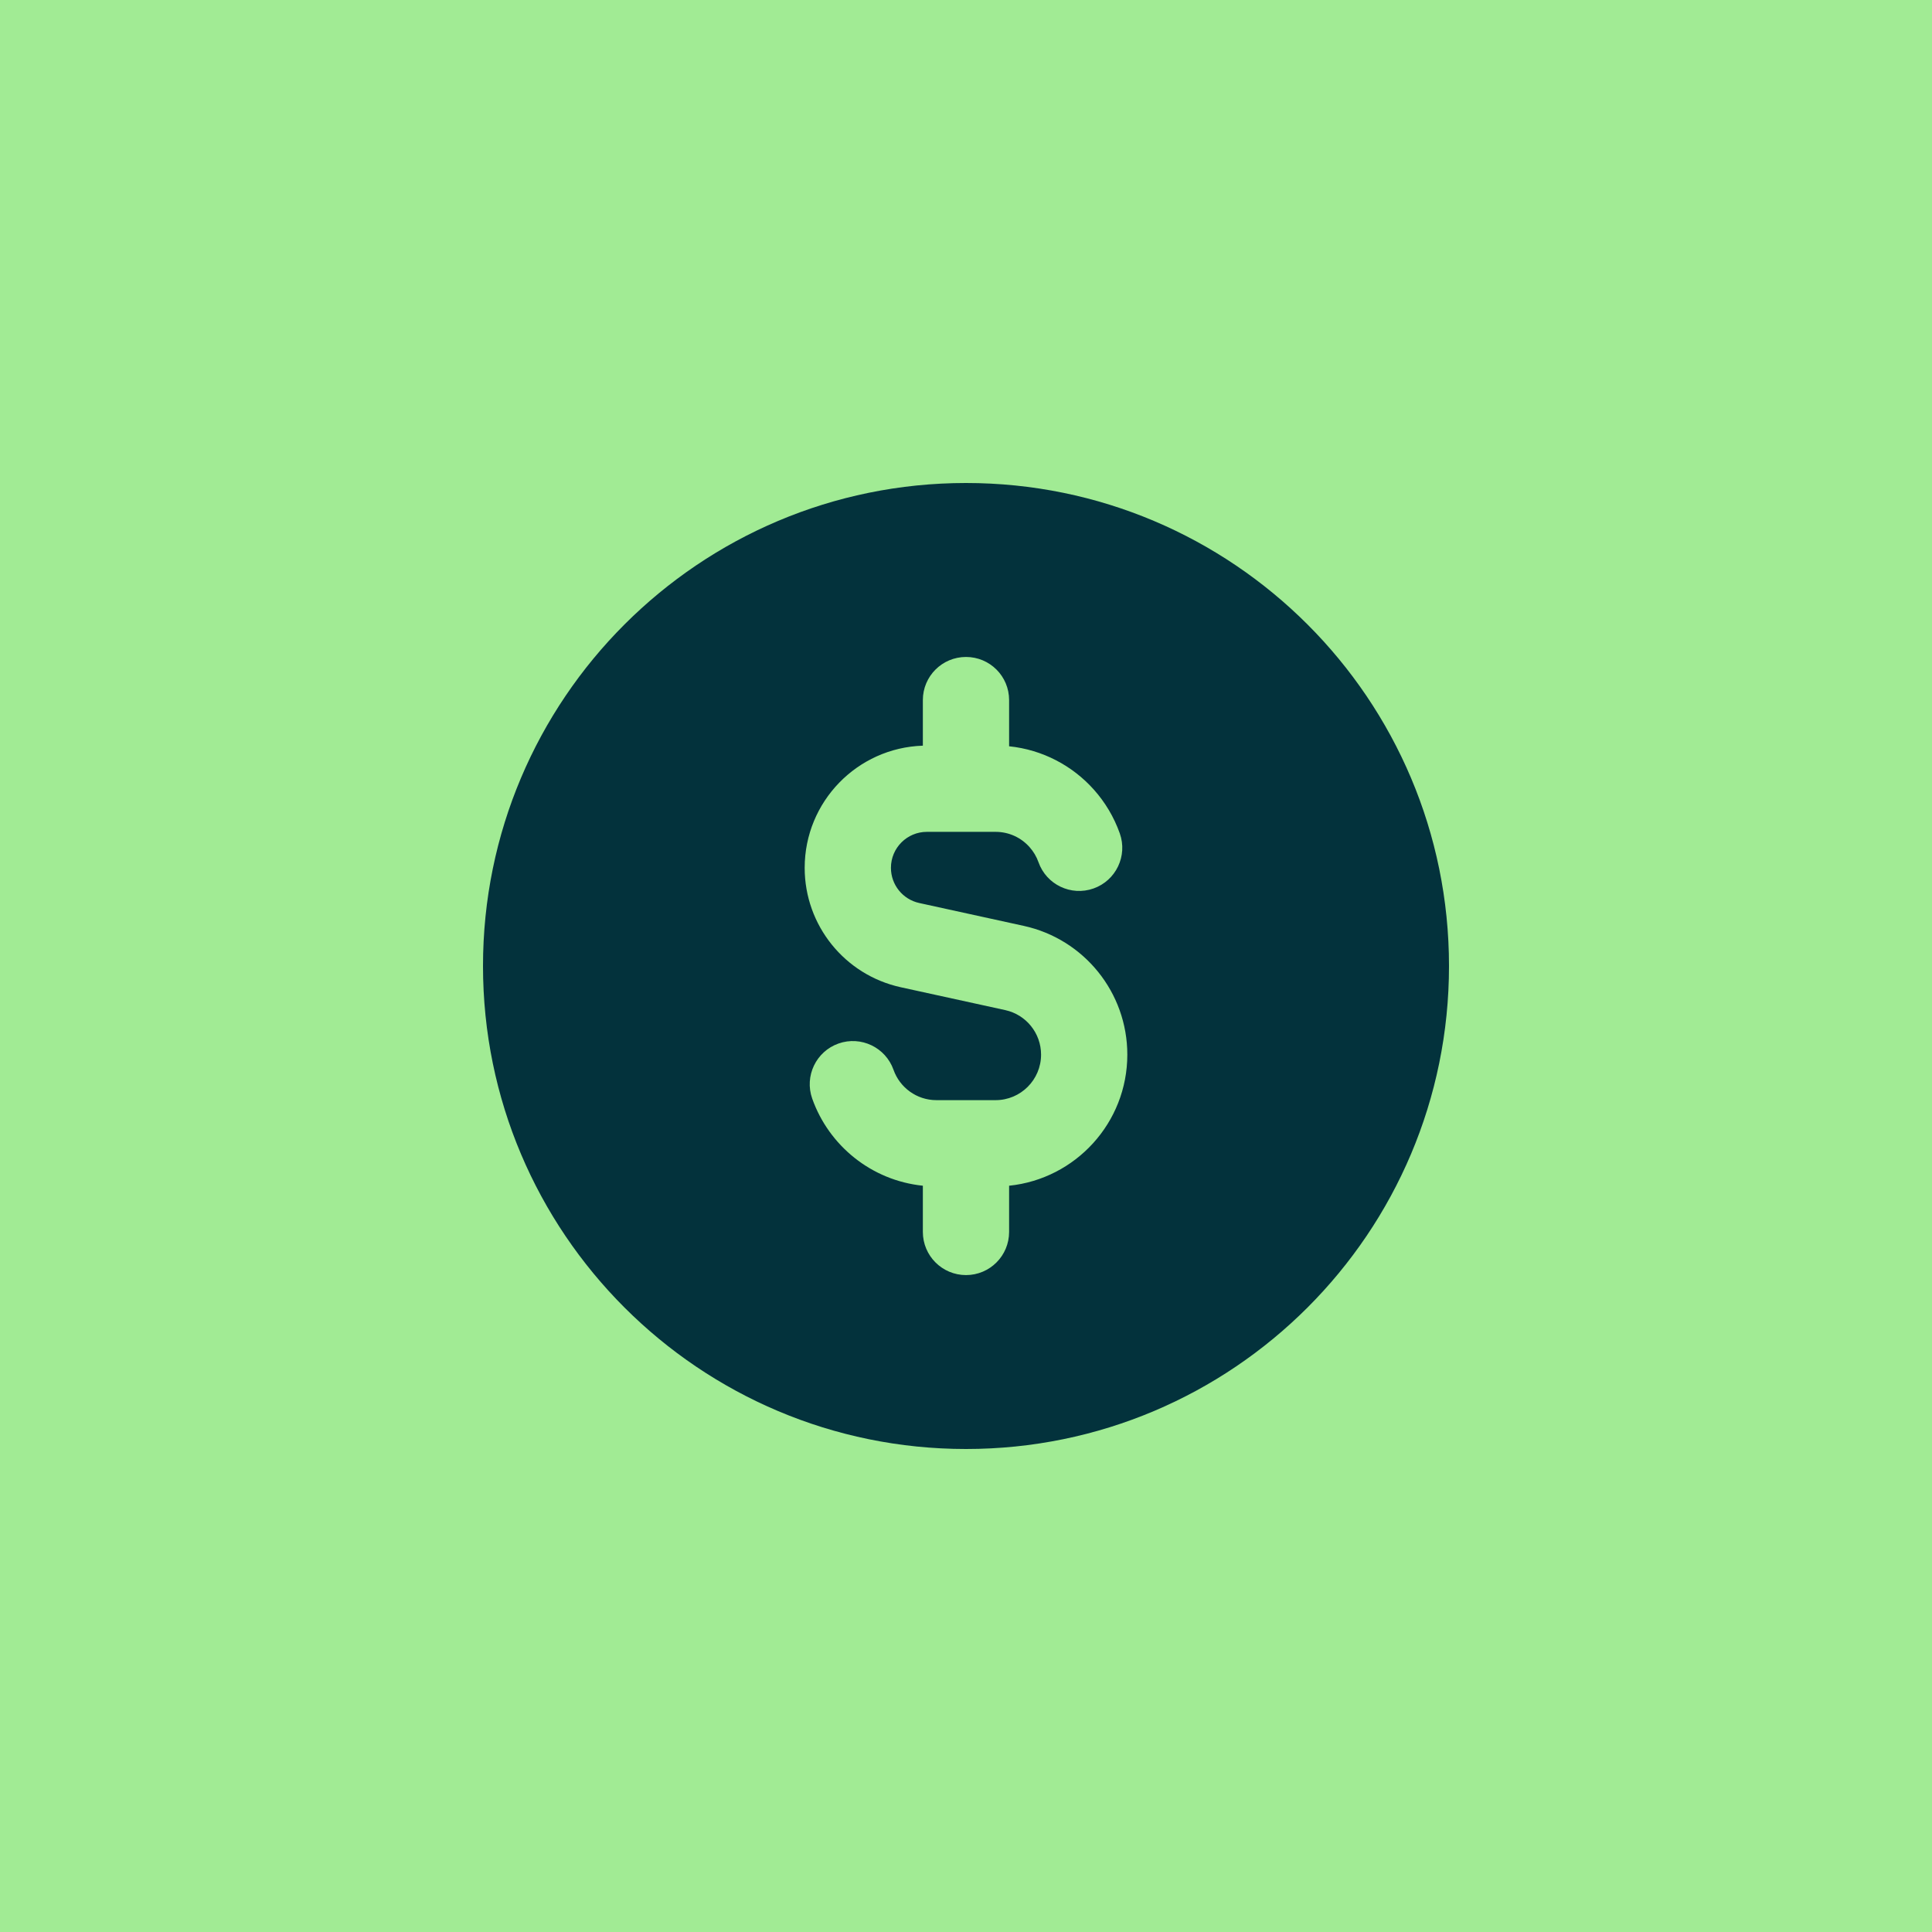<svg width="48" height="48" viewBox="0 0 48 48" fill="none" xmlns="http://www.w3.org/2000/svg">
<rect width="48" height="48" fill="#A1EB94"/>
<g clip-path="url(#clip0_15768_16229)">
<path fill-rule="evenodd" clip-rule="evenodd" d="M36 24C36 30.627 30.627 36 24 36C17.373 36 12 30.627 12 24C12 17.373 17.373 12 24 12C30.627 12 36 17.373 36 24ZM25.071 17.393C25.071 16.801 24.592 16.322 24 16.322C23.408 16.322 22.928 16.801 22.928 17.393V18.526C21.298 18.579 19.992 19.918 19.992 21.561C19.992 22.989 20.986 24.223 22.38 24.528L24.976 25.096C25.495 25.21 25.865 25.67 25.865 26.202C25.865 26.827 25.358 27.333 24.734 27.333H23.266C22.775 27.333 22.355 27.02 22.199 26.579C22.002 26.022 21.39 25.729 20.832 25.926C20.274 26.124 19.982 26.736 20.179 27.294C20.592 28.462 21.65 29.328 22.928 29.459V30.607C22.928 31.199 23.408 31.679 24 31.679C24.592 31.679 25.071 31.199 25.071 30.607V29.459C26.721 29.29 28.008 27.895 28.008 26.202C28.008 24.663 26.937 23.332 25.434 23.003L22.838 22.435C22.428 22.345 22.135 21.982 22.135 21.561C22.135 21.067 22.535 20.667 23.029 20.667H24.734C25.069 20.667 25.369 20.811 25.577 21.044C25.675 21.154 25.752 21.281 25.801 21.421C25.998 21.979 26.61 22.271 27.168 22.074C27.726 21.877 28.019 21.264 27.821 20.706C27.677 20.299 27.455 19.929 27.174 19.615C26.646 19.025 25.905 18.627 25.071 18.541V17.393Z" fill="#03323C"/>
</g>
<defs>
<clipPath id="clip0_15768_16229">
<rect width="24" height="24" fill="white" transform="translate(12 12)"/>
</clipPath>
</defs>
</svg>
